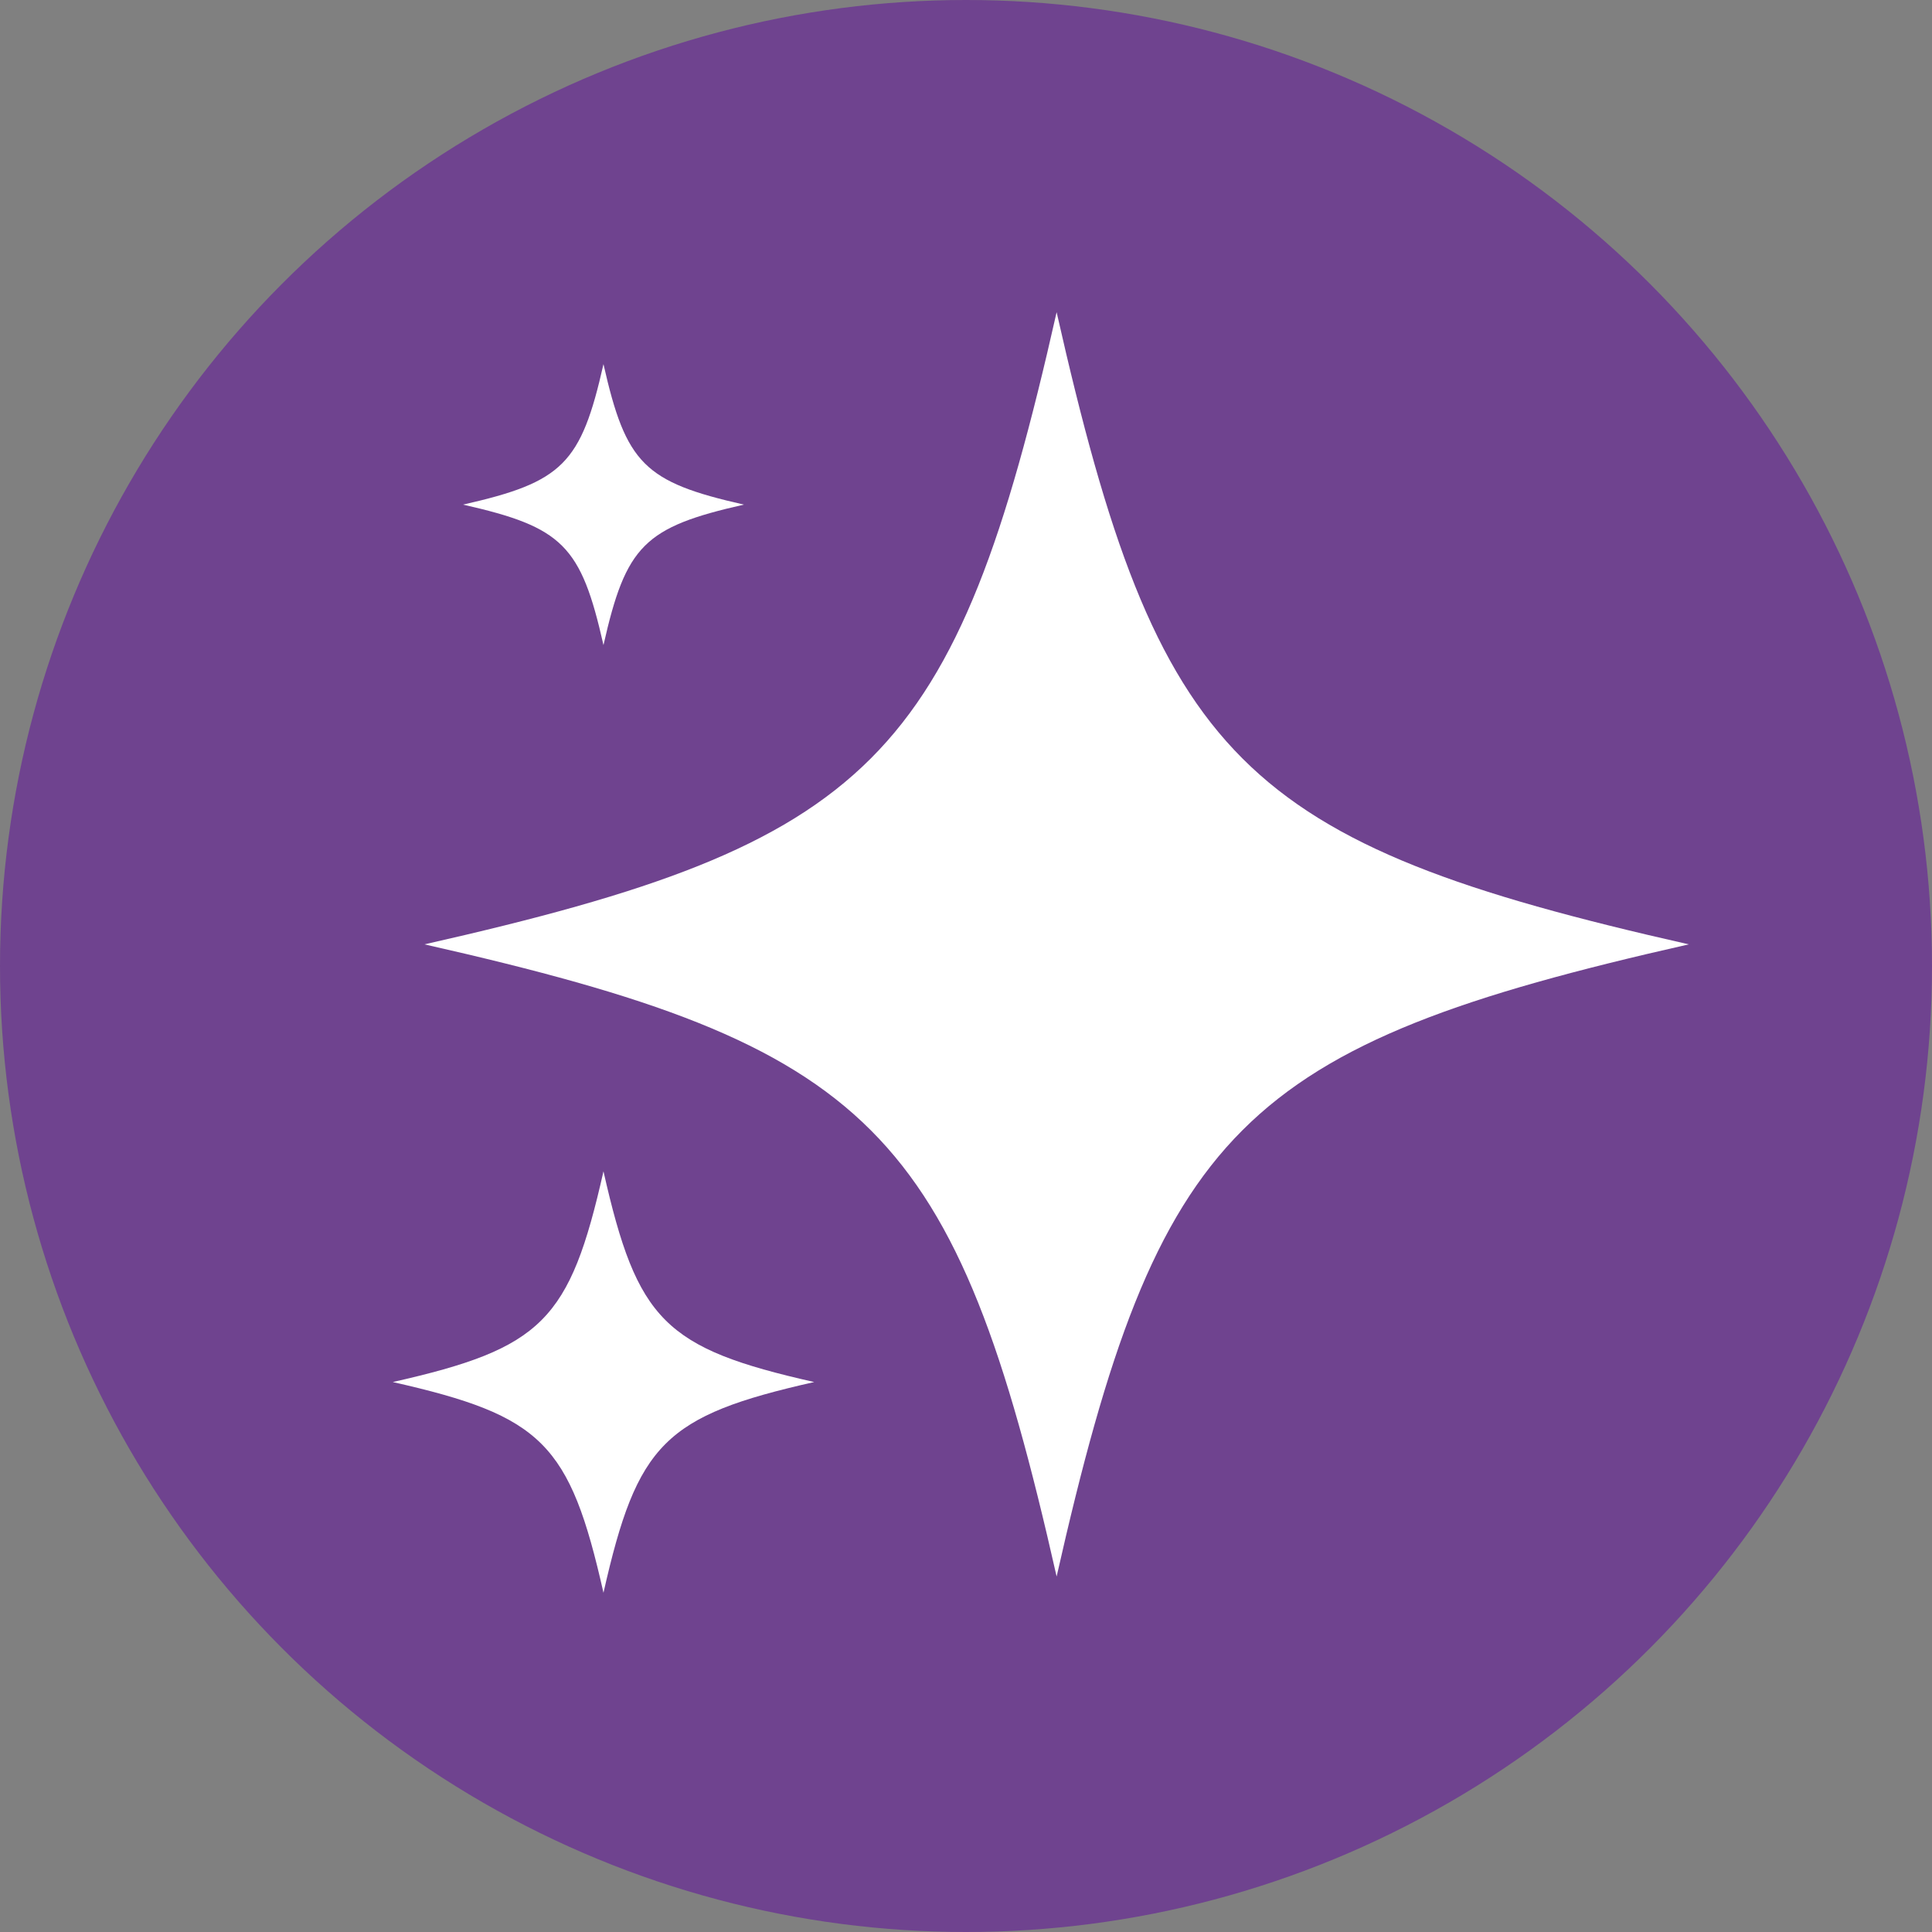<?xml version="1.0" encoding="UTF-8"?>
<svg xmlns="http://www.w3.org/2000/svg" version="1.1" viewBox="0 0 64 64">
  <rect x="0" y="0" width="64" height="64" fill="#808080" stroke="none"/>
  <!-- Generator: Adobe Illustrator 29.2.0, SVG Export Plug-In . SVG Version: 2.1.0 Build 108)  -->
  <g id="Sparkle">
    <circle cx="32" cy="32" r="32" fill="#6f438f"/>
    <g>
      <path d="M55.943,31.283c-14.861,3.358-17.583,6.079-20.941,20.941-3.358-14.861-6.08-17.583-20.941-20.941,14.861-3.358,17.583-6.08,20.941-20.941,3.358,14.861,6.08,17.583,20.941,20.941Z" fill="#fff"/>
      <path d="M26.971,45.782c-4.954,1.119-5.861,2.027-6.98,6.98-1.119-4.954-2.027-5.861-6.98-6.98,4.954-1.119,5.861-2.027,6.98-6.98,1.119,4.954,2.027,5.861,6.98,6.98Z" fill="#fff"/>
      <path d="M24.644,16.716c-3.302.746-3.907,1.351-4.653,4.653-.746-3.302-1.351-3.907-4.653-4.653,3.302-.746,3.907-1.351,4.653-4.653.746,3.302,1.351,3.907,4.653,4.653Z" fill="#fff"/>
    </g>
  </g>
  <g id="Play" display="none">
    <g display="none">
      <path d="M32,63.875C14.424,63.875.125,49.576.125,32S14.424.125,32,.125s31.875,14.299,31.875,31.875-14.299,31.875-31.875,31.875Z" fill="#fafafa"/>
      <path d="M32,.25c17.507,0,31.75,14.243,31.75,31.75s-14.243,31.75-31.75,31.75S.25,49.507.25,32,14.493.25,32,.25M32,0C14.326,0,0,14.327,0,32s14.326,32,32,32,32-14.327,32-32S49.674,0,32,0h0Z" fill="#d1d1d1"/>
    </g>
    <path d="M25.008,12.27c-1.355-1.016-2.462-.671-2.462.767v37.926c0,1.44,1.107,1.784,2.462.769l23.805-17.882c1.353-1.016,1.353-2.682,0-3.7L25.008,12.27Z" fill="#6f438f"/>
  </g>
</svg>